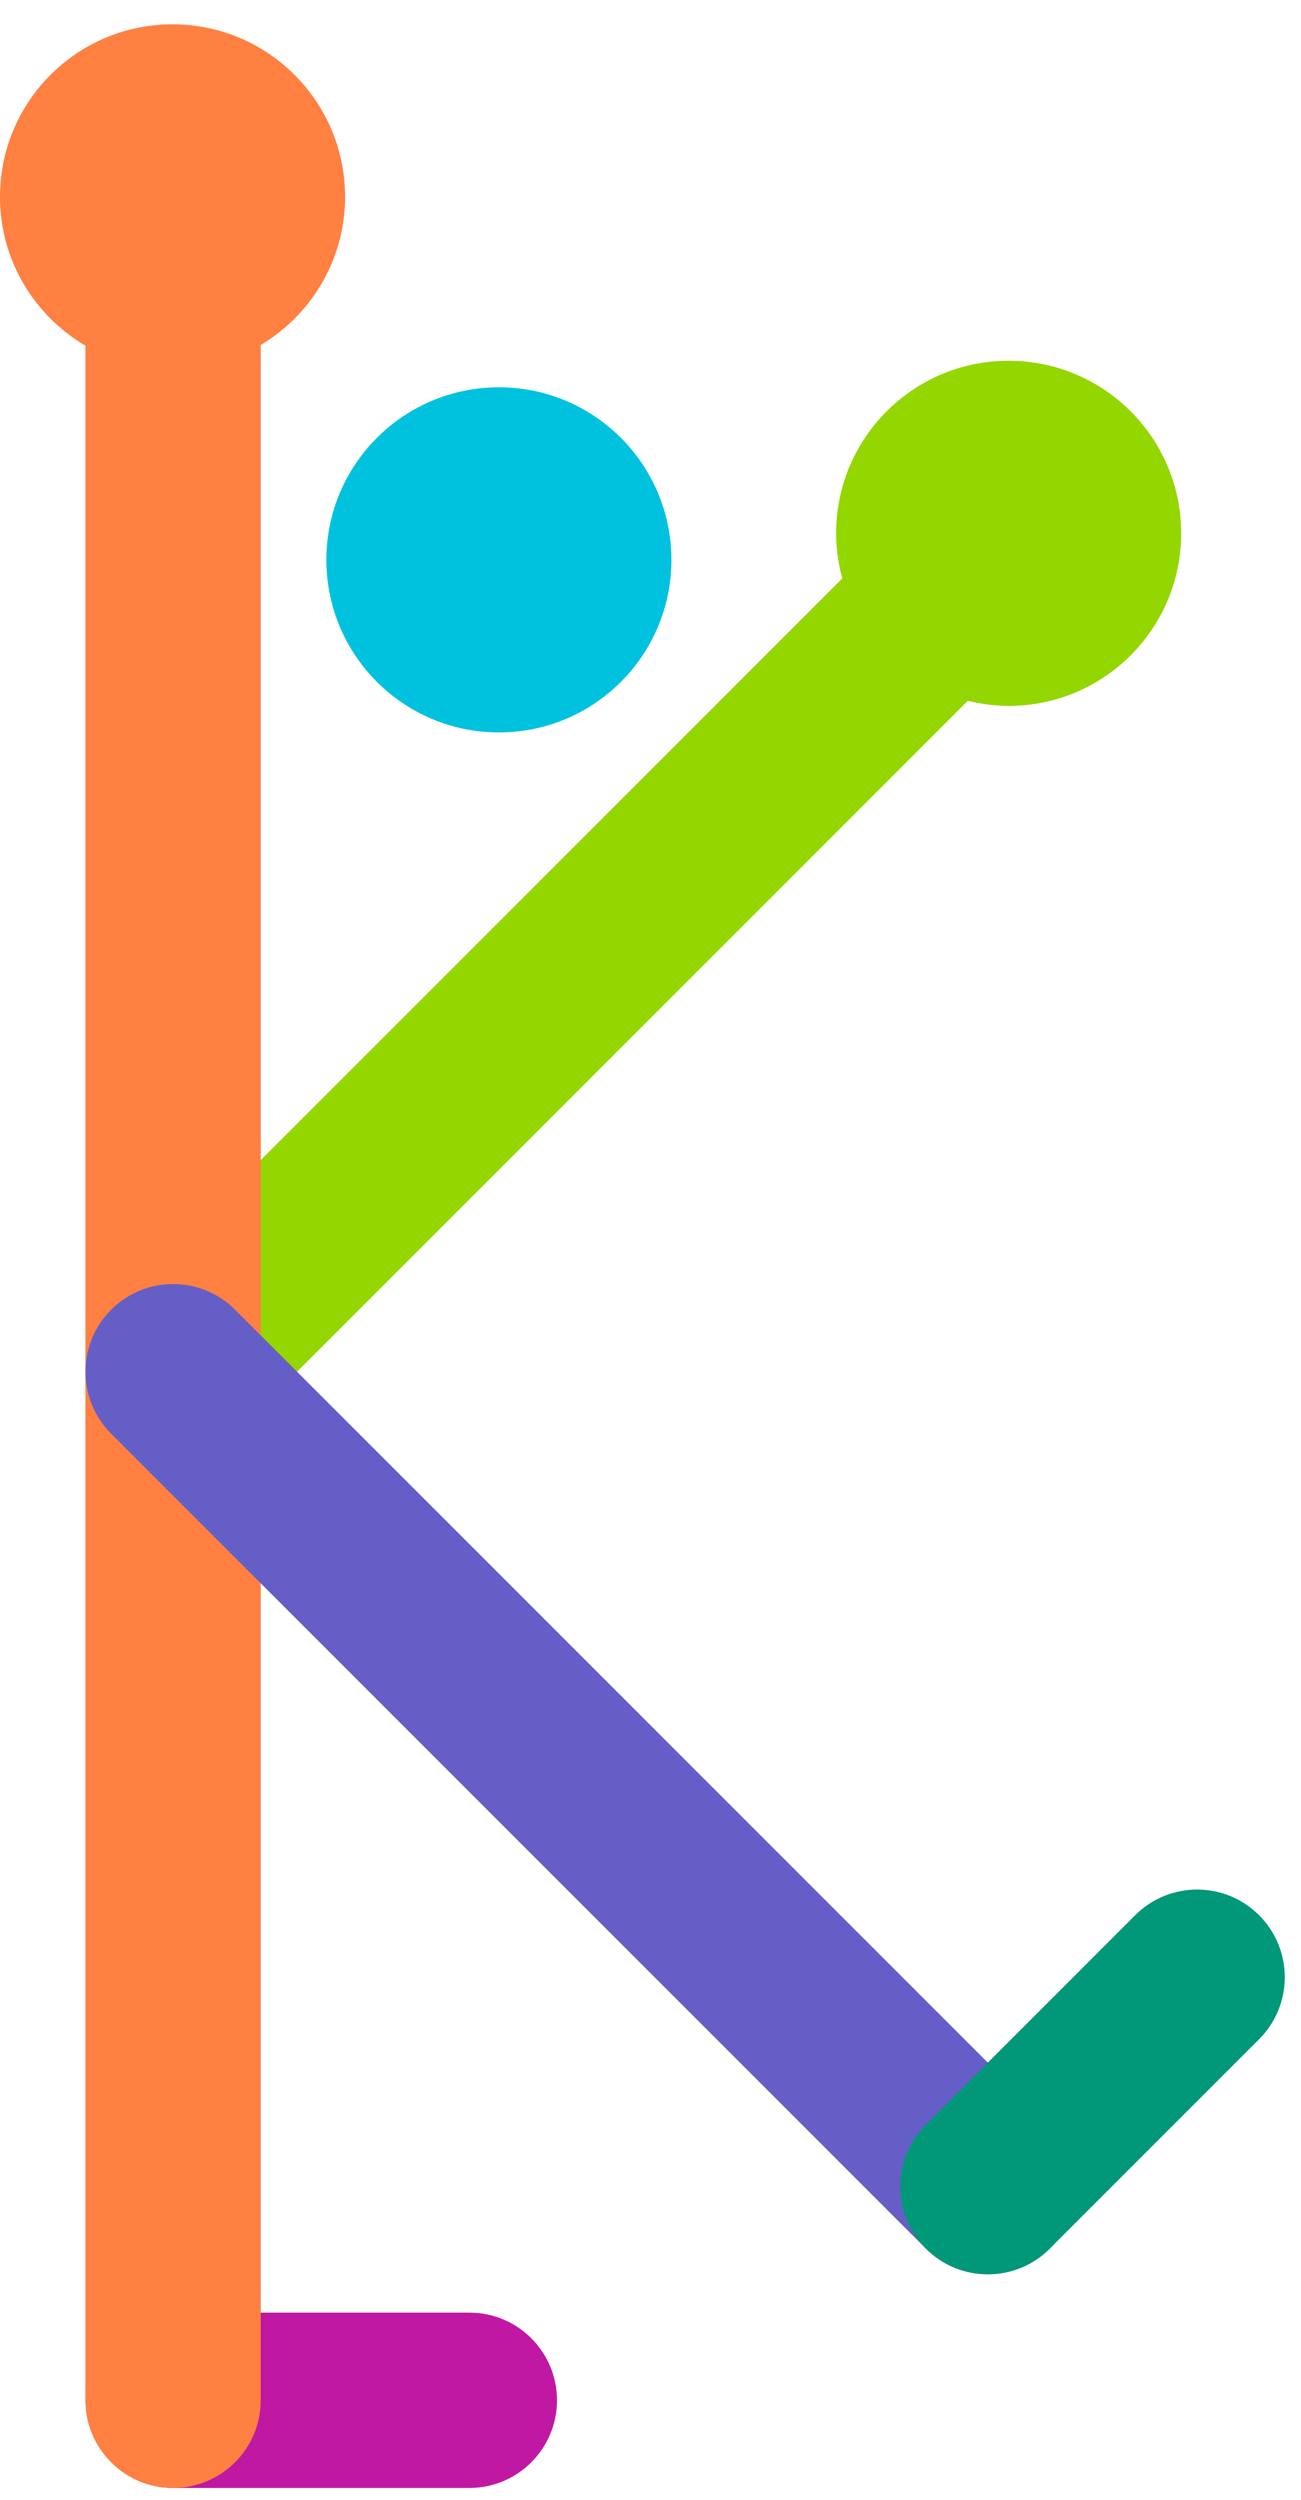 <svg width="38" height="73" viewBox="0 0 38 73" fill="none" xmlns="http://www.w3.org/2000/svg">
<path d="M29.461 10.535C26.677 10.535 24.422 12.791 24.422 15.574C24.422 16.031 24.488 16.471 24.601 16.891L3.246 38.246C2.246 39.246 2.246 40.867 3.246 41.867C3.746 42.367 4.401 42.617 5.056 42.617C5.711 42.617 6.366 42.367 6.866 41.867L28.267 20.465C28.651 20.559 29.049 20.614 29.461 20.614C32.244 20.614 34.5 18.357 34.5 15.574C34.5 12.791 32.244 10.535 29.461 10.535Z" fill="#94D600"/>
<path d="M13.71 72.654H5.063C3.649 72.654 2.503 71.508 2.503 70.094C2.503 68.68 3.649 67.534 5.063 67.534H13.71C15.123 67.534 16.269 68.68 16.269 70.094C16.269 71.508 15.123 72.654 13.71 72.654Z" fill="#C018A2"/>
<path d="M10.079 5.749C10.079 2.966 7.822 0.71 5.039 0.71C2.256 0.71 0 2.966 0 5.749C0 7.603 1.004 9.218 2.495 10.094V70.094C2.495 71.508 3.641 72.654 5.055 72.654C6.469 72.654 7.615 71.508 7.615 70.094V10.075C9.088 9.195 10.079 7.59 10.079 5.749Z" fill="#FF8041"/>
<path d="M28.853 66.414C28.198 66.414 27.542 66.164 27.043 65.664L3.246 41.867C2.246 40.867 2.246 39.246 3.246 38.247C4.246 37.247 5.867 37.247 6.866 38.247L30.663 62.044C31.662 63.043 31.662 64.664 30.663 65.664C30.163 66.164 29.508 66.414 28.853 66.414Z" fill="#665EC7"/>
<path d="M19.611 16.349C19.611 19.133 17.355 21.389 14.572 21.389C11.789 21.389 9.533 19.133 9.533 16.349C9.533 13.566 11.789 11.31 14.572 11.31C17.355 11.31 19.611 13.566 19.611 16.349Z" fill="#00C2DF"/>
<path d="M28.852 66.414C28.197 66.414 27.542 66.164 27.042 65.664C26.043 64.664 26.043 63.043 27.042 62.044L33.156 55.929C34.156 54.929 35.777 54.929 36.776 55.929C37.776 56.929 37.776 58.55 36.776 59.55L30.662 65.664C30.163 66.164 29.508 66.414 28.852 66.414Z" fill="#009878"/>
</svg>
